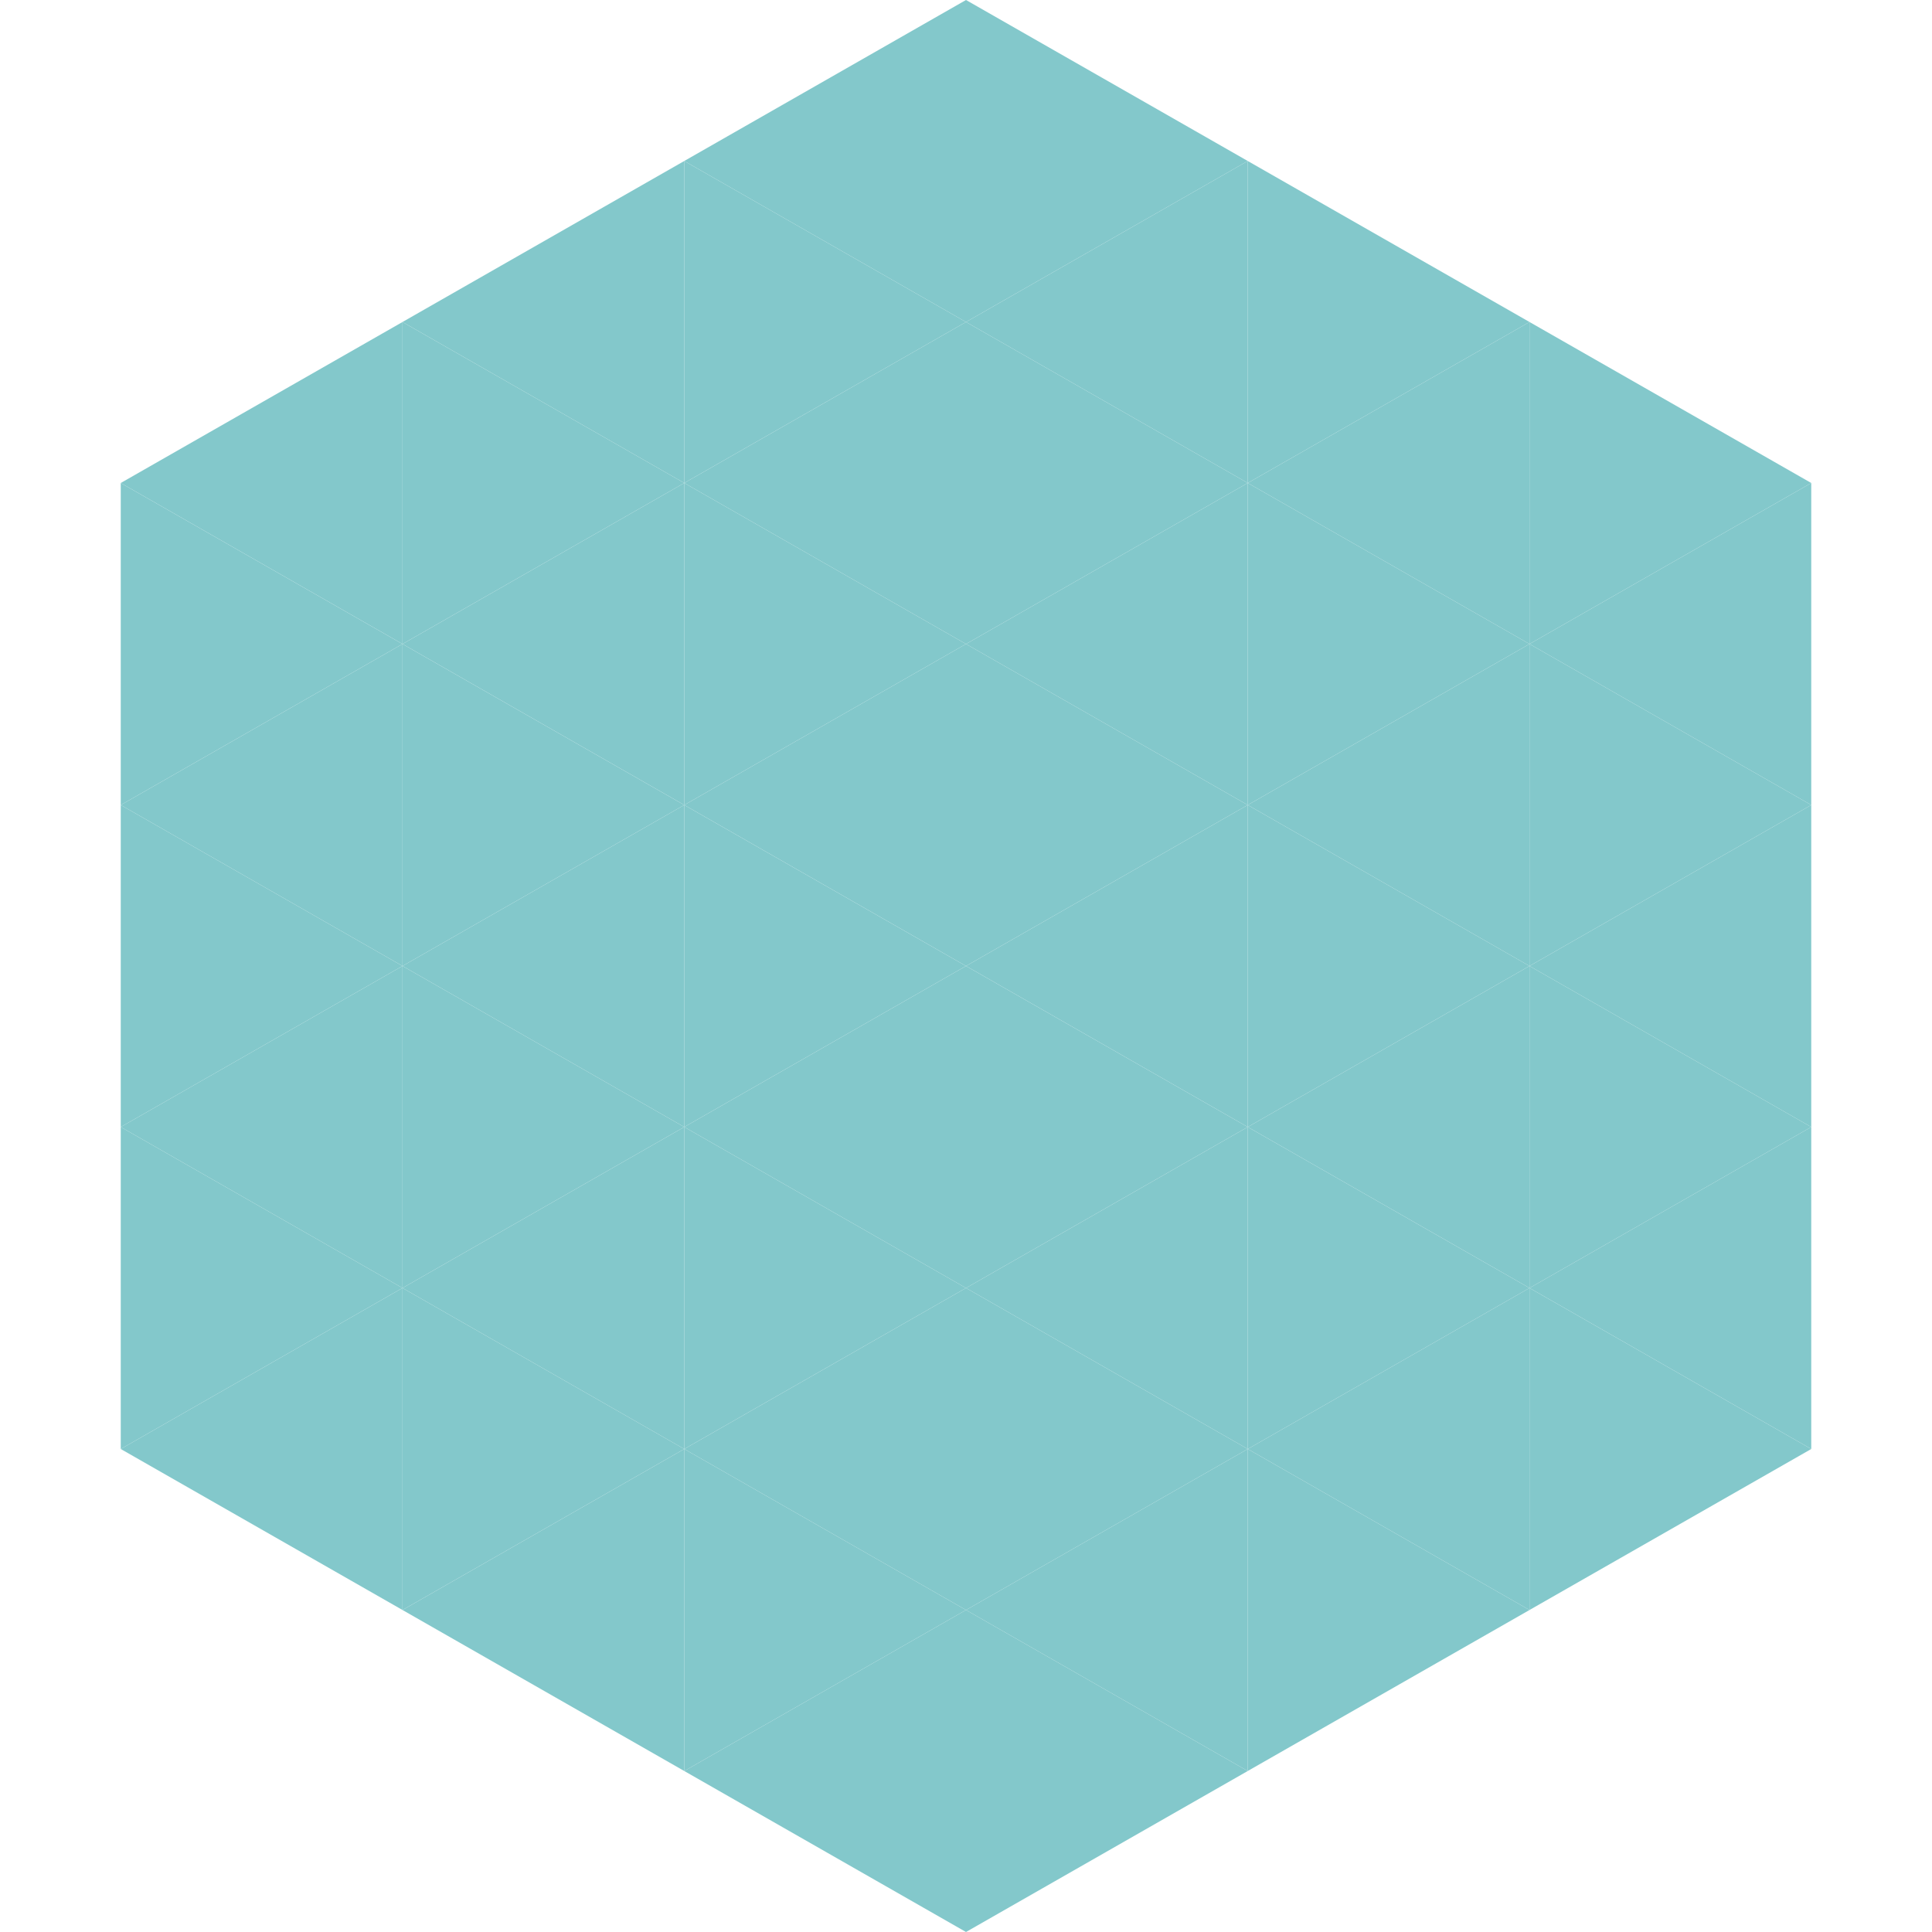 <?xml version="1.0"?>
<!-- Generated by SVGo -->
<svg width="240" height="240"
     xmlns="http://www.w3.org/2000/svg"
     xmlns:xlink="http://www.w3.org/1999/xlink">
<polygon points="50,40 15,60 50,80" style="fill:rgb(131,200,203)" />
<polygon points="190,40 225,60 190,80" style="fill:rgb(131,200,203)" />
<polygon points="15,60 50,80 15,100" style="fill:rgb(131,200,203)" />
<polygon points="225,60 190,80 225,100" style="fill:rgb(131,200,203)" />
<polygon points="50,80 15,100 50,120" style="fill:rgb(131,200,203)" />
<polygon points="190,80 225,100 190,120" style="fill:rgb(131,200,203)" />
<polygon points="15,100 50,120 15,140" style="fill:rgb(131,200,203)" />
<polygon points="225,100 190,120 225,140" style="fill:rgb(131,200,203)" />
<polygon points="50,120 15,140 50,160" style="fill:rgb(131,200,203)" />
<polygon points="190,120 225,140 190,160" style="fill:rgb(131,200,203)" />
<polygon points="15,140 50,160 15,180" style="fill:rgb(131,200,203)" />
<polygon points="225,140 190,160 225,180" style="fill:rgb(131,200,203)" />
<polygon points="50,160 15,180 50,200" style="fill:rgb(131,200,203)" />
<polygon points="190,160 225,180 190,200" style="fill:rgb(131,200,203)" />
<polygon points="15,180 50,200 15,220" style="fill:rgb(255,255,255); fill-opacity:0" />
<polygon points="225,180 190,200 225,220" style="fill:rgb(255,255,255); fill-opacity:0" />
<polygon points="50,0 85,20 50,40" style="fill:rgb(255,255,255); fill-opacity:0" />
<polygon points="190,0 155,20 190,40" style="fill:rgb(255,255,255); fill-opacity:0" />
<polygon points="85,20 50,40 85,60" style="fill:rgb(131,200,203)" />
<polygon points="155,20 190,40 155,60" style="fill:rgb(131,200,203)" />
<polygon points="50,40 85,60 50,80" style="fill:rgb(131,200,203)" />
<polygon points="190,40 155,60 190,80" style="fill:rgb(131,200,203)" />
<polygon points="85,60 50,80 85,100" style="fill:rgb(131,200,203)" />
<polygon points="155,60 190,80 155,100" style="fill:rgb(131,200,203)" />
<polygon points="50,80 85,100 50,120" style="fill:rgb(131,200,203)" />
<polygon points="190,80 155,100 190,120" style="fill:rgb(131,200,203)" />
<polygon points="85,100 50,120 85,140" style="fill:rgb(131,200,203)" />
<polygon points="155,100 190,120 155,140" style="fill:rgb(131,200,203)" />
<polygon points="50,120 85,140 50,160" style="fill:rgb(131,200,203)" />
<polygon points="190,120 155,140 190,160" style="fill:rgb(131,200,203)" />
<polygon points="85,140 50,160 85,180" style="fill:rgb(131,200,203)" />
<polygon points="155,140 190,160 155,180" style="fill:rgb(131,200,203)" />
<polygon points="50,160 85,180 50,200" style="fill:rgb(131,200,203)" />
<polygon points="190,160 155,180 190,200" style="fill:rgb(131,200,203)" />
<polygon points="85,180 50,200 85,220" style="fill:rgb(131,200,203)" />
<polygon points="155,180 190,200 155,220" style="fill:rgb(131,200,203)" />
<polygon points="120,0 85,20 120,40" style="fill:rgb(131,200,203)" />
<polygon points="120,0 155,20 120,40" style="fill:rgb(131,200,203)" />
<polygon points="85,20 120,40 85,60" style="fill:rgb(131,200,203)" />
<polygon points="155,20 120,40 155,60" style="fill:rgb(131,200,203)" />
<polygon points="120,40 85,60 120,80" style="fill:rgb(131,200,203)" />
<polygon points="120,40 155,60 120,80" style="fill:rgb(131,200,203)" />
<polygon points="85,60 120,80 85,100" style="fill:rgb(131,200,203)" />
<polygon points="155,60 120,80 155,100" style="fill:rgb(131,200,203)" />
<polygon points="120,80 85,100 120,120" style="fill:rgb(131,200,203)" />
<polygon points="120,80 155,100 120,120" style="fill:rgb(131,200,203)" />
<polygon points="85,100 120,120 85,140" style="fill:rgb(131,200,203)" />
<polygon points="155,100 120,120 155,140" style="fill:rgb(131,200,203)" />
<polygon points="120,120 85,140 120,160" style="fill:rgb(131,200,203)" />
<polygon points="120,120 155,140 120,160" style="fill:rgb(131,200,203)" />
<polygon points="85,140 120,160 85,180" style="fill:rgb(131,200,203)" />
<polygon points="155,140 120,160 155,180" style="fill:rgb(131,200,203)" />
<polygon points="120,160 85,180 120,200" style="fill:rgb(131,200,203)" />
<polygon points="120,160 155,180 120,200" style="fill:rgb(131,200,203)" />
<polygon points="85,180 120,200 85,220" style="fill:rgb(131,200,203)" />
<polygon points="155,180 120,200 155,220" style="fill:rgb(131,200,203)" />
<polygon points="120,200 85,220 120,240" style="fill:rgb(131,200,203)" />
<polygon points="120,200 155,220 120,240" style="fill:rgb(131,200,203)" />
<polygon points="85,220 120,240 85,260" style="fill:rgb(255,255,255); fill-opacity:0" />
<polygon points="155,220 120,240 155,260" style="fill:rgb(255,255,255); fill-opacity:0" />
</svg>
